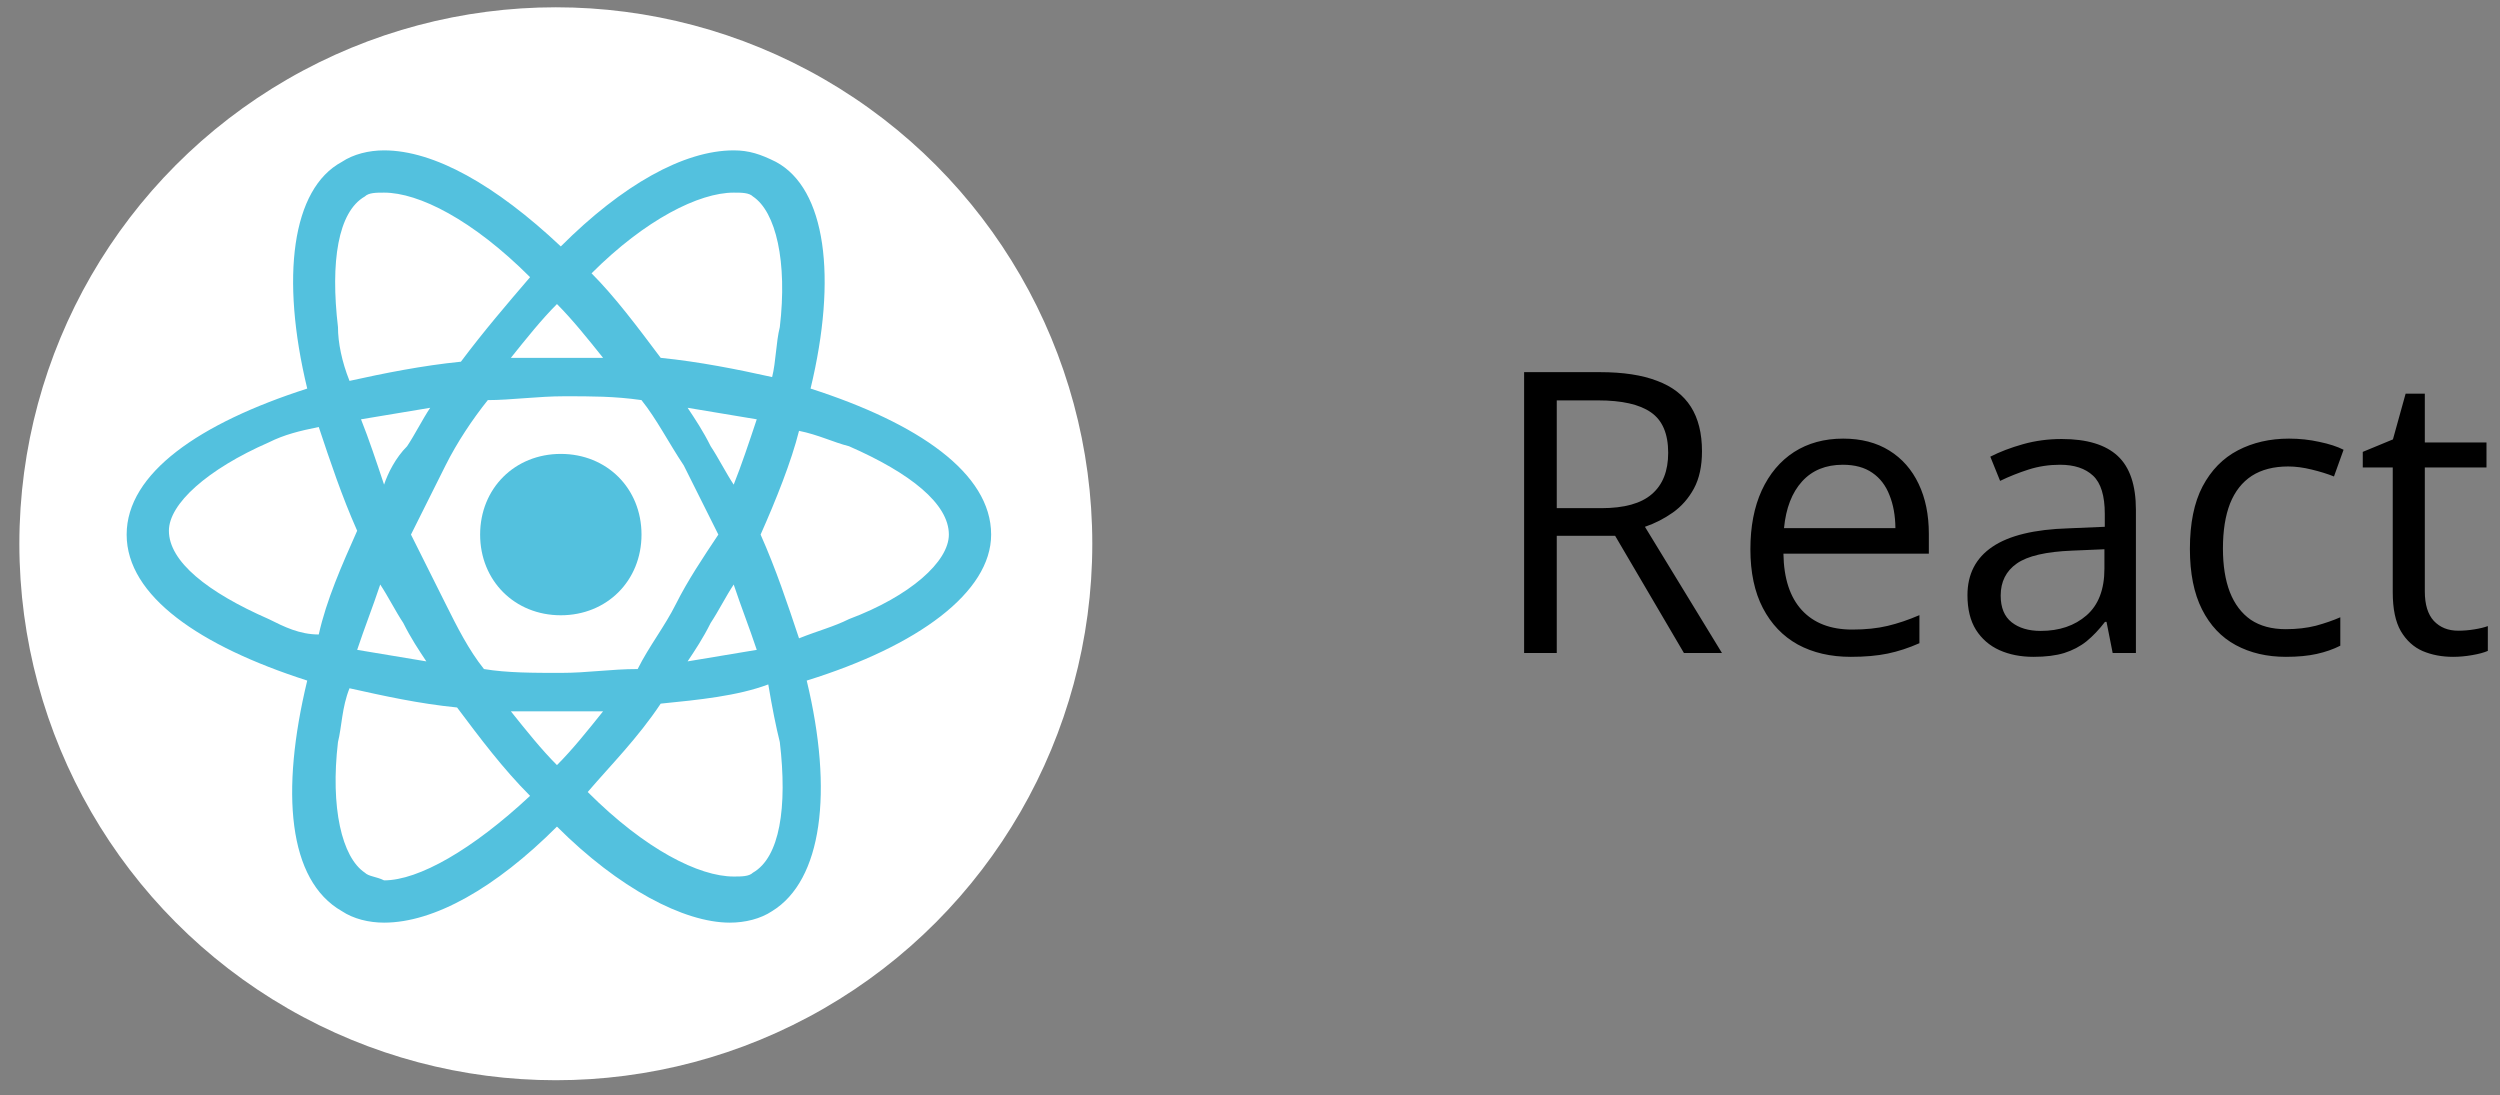 <svg width="121" height="53" viewBox="0 0 121 53" fill="none" xmlns="http://www.w3.org/2000/svg">
<rect x="0" y="0" width="121" height="53" fill="#808080" stroke="none"/>
<circle cx="26.902" cy="26.318" r="25.965" fill="white"/>
<path d="M47.971 25.874C47.971 22.898 44.438 20.481 39.231 18.807C40.532 13.415 39.974 9.137 37.557 7.836C36.813 7.464 36.255 7.278 35.511 7.278C33.094 7.278 30.119 8.951 27.143 11.927C23.982 8.951 21.007 7.278 18.589 7.278C17.845 7.278 17.101 7.464 16.544 7.836C14.126 9.137 13.568 13.415 14.87 18.807C9.663 20.481 6.13 22.898 6.13 25.874C6.13 28.849 9.663 31.267 14.87 32.94C13.568 38.333 13.94 42.61 16.544 44.098C17.101 44.47 17.845 44.656 18.589 44.656C21.007 44.656 23.982 42.982 26.957 40.007C29.933 42.982 33.094 44.656 35.325 44.656C36.069 44.656 36.813 44.47 37.371 44.098C39.788 42.61 40.346 38.333 39.045 32.94C44.438 31.267 47.971 28.663 47.971 25.874ZM35.511 9.323C35.883 9.323 36.255 9.323 36.441 9.509C37.557 10.253 38.115 12.671 37.743 15.832C37.557 16.576 37.557 17.506 37.371 18.25C35.697 17.878 33.838 17.506 31.978 17.32C30.863 15.832 29.747 14.344 28.631 13.229C31.234 10.625 33.838 9.323 35.511 9.323ZM32.722 29.221C32.164 30.337 31.42 31.267 30.863 32.382C29.561 32.382 28.445 32.568 27.143 32.568C25.842 32.568 24.54 32.568 23.424 32.382C22.68 31.453 22.122 30.337 21.564 29.221C21.007 28.105 20.449 26.99 19.891 25.874C20.449 24.758 21.007 23.642 21.564 22.526C22.122 21.411 22.866 20.295 23.61 19.365C24.726 19.365 26.027 19.179 27.329 19.179C28.631 19.179 29.747 19.179 31.048 19.365C31.792 20.295 32.35 21.411 33.094 22.526C33.652 23.642 34.21 24.758 34.768 25.874C34.024 26.99 33.28 28.105 32.722 29.221ZM35.511 28.291C35.883 29.407 36.255 30.337 36.627 31.453C35.511 31.639 34.396 31.825 33.28 32.011C33.652 31.453 34.024 30.895 34.396 30.151C34.768 29.593 35.139 28.849 35.511 28.291ZM26.957 37.031C26.213 36.288 25.47 35.358 24.726 34.428C25.47 34.428 26.213 34.428 26.957 34.428C27.701 34.428 28.445 34.428 29.189 34.428C28.445 35.358 27.701 36.288 26.957 37.031ZM20.635 32.011C19.519 31.825 18.403 31.639 17.287 31.453C17.659 30.337 18.031 29.407 18.403 28.291C18.775 28.849 19.147 29.593 19.519 30.151C19.891 30.895 20.263 31.453 20.635 32.011ZM18.589 23.456C18.217 22.341 17.845 21.225 17.473 20.295C18.589 20.109 19.705 19.923 20.821 19.737C20.449 20.295 20.077 21.039 19.705 21.597C19.147 22.155 18.775 22.898 18.589 23.456ZM26.957 14.716C27.701 15.46 28.445 16.39 29.189 17.32C28.445 17.32 27.701 17.32 26.957 17.32C26.213 17.32 25.47 17.32 24.726 17.32C25.47 16.39 26.213 15.46 26.957 14.716ZM34.396 21.597C34.024 20.853 33.652 20.295 33.28 19.737C34.396 19.923 35.511 20.109 36.627 20.295C36.255 21.411 35.883 22.526 35.511 23.456C35.139 22.898 34.768 22.155 34.396 21.597ZM16.358 15.832C15.986 12.671 16.358 10.253 17.659 9.509C17.845 9.323 18.217 9.323 18.589 9.323C20.263 9.323 22.866 10.625 25.656 13.415C24.54 14.716 23.424 16.018 22.308 17.506C20.449 17.692 18.589 18.064 16.916 18.435C16.544 17.506 16.358 16.576 16.358 15.832ZM13.01 29.965C10.035 28.663 8.175 27.175 8.175 25.688C8.175 24.386 10.035 22.712 13.01 21.411C13.754 21.039 14.498 20.853 15.428 20.667C15.986 22.341 16.544 24.014 17.287 25.688C16.544 27.361 15.8 29.035 15.428 30.709C14.498 30.709 13.754 30.337 13.01 29.965ZM17.659 42.238C16.544 41.494 15.986 39.077 16.358 35.916C16.544 35.172 16.544 34.242 16.916 33.312C18.589 33.684 20.263 34.056 22.122 34.242C23.238 35.73 24.354 37.217 25.656 38.519C22.866 41.123 20.263 42.61 18.589 42.61C18.217 42.424 17.845 42.424 17.659 42.238ZM37.743 35.916C38.115 39.077 37.743 41.494 36.441 42.238C36.255 42.424 35.883 42.424 35.511 42.424C33.838 42.424 31.234 41.123 28.445 38.333C29.561 37.031 30.863 35.73 31.978 34.056C33.838 33.87 35.697 33.684 37.185 33.126C37.371 34.242 37.557 35.172 37.743 35.916ZM41.09 29.965C40.346 30.337 39.603 30.523 38.673 30.895C38.115 29.221 37.557 27.547 36.813 25.874C37.557 24.2 38.301 22.341 38.673 20.853C39.603 21.039 40.346 21.411 41.09 21.597C44.066 22.898 45.925 24.386 45.925 25.874C45.925 27.175 44.066 28.849 41.09 29.965Z" fill="#53C1DE"/>
<path d="M27.143 29.779C29.375 29.779 31.049 28.105 31.049 25.874C31.049 23.642 29.375 21.969 27.143 21.969C24.912 21.969 23.238 23.642 23.238 25.874C23.238 28.105 24.912 29.779 27.143 29.779Z" fill="#53C1DE"/>
<path d="M77.439 18.012C78.555 18.012 79.475 18.152 80.2 18.431C80.932 18.703 81.477 19.122 81.837 19.686C82.196 20.25 82.376 20.969 82.376 21.843C82.376 22.562 82.246 23.163 81.985 23.646C81.725 24.124 81.384 24.511 80.963 24.809C80.541 25.106 80.092 25.335 79.615 25.497L83.343 31.605H81.502L78.173 25.934H75.347V31.605H73.767V18.012H77.439ZM77.346 19.379H75.347V24.595H77.504C78.614 24.595 79.429 24.369 79.949 23.916C80.476 23.464 80.74 22.797 80.74 21.917C80.74 20.994 80.461 20.34 79.903 19.956C79.351 19.571 78.499 19.379 77.346 19.379ZM89.209 21.229C90.077 21.229 90.821 21.421 91.441 21.806C92.06 22.19 92.535 22.729 92.863 23.423C93.192 24.111 93.356 24.917 93.356 25.841V26.798H86.318C86.336 27.995 86.634 28.906 87.21 29.532C87.787 30.158 88.599 30.471 89.646 30.471C90.291 30.471 90.861 30.412 91.357 30.294C91.853 30.176 92.367 30.003 92.9 29.773V31.131C92.386 31.36 91.874 31.527 91.366 31.633C90.864 31.738 90.269 31.791 89.581 31.791C88.602 31.791 87.746 31.593 87.015 31.196C86.29 30.793 85.726 30.204 85.323 29.429C84.92 28.655 84.719 27.706 84.719 26.584C84.719 25.487 84.901 24.539 85.267 23.739C85.639 22.934 86.16 22.314 86.829 21.88C87.505 21.446 88.298 21.229 89.209 21.229ZM89.191 22.494C88.366 22.494 87.709 22.763 87.22 23.302C86.73 23.842 86.439 24.595 86.346 25.562H91.738C91.732 24.954 91.636 24.421 91.45 23.963C91.27 23.498 90.994 23.138 90.622 22.884C90.251 22.624 89.773 22.494 89.191 22.494ZM99.79 21.248C101.004 21.248 101.906 21.521 102.495 22.066C103.084 22.611 103.378 23.482 103.378 24.678V31.605H102.253L101.956 30.099H101.881C101.596 30.471 101.299 30.784 100.989 31.038C100.679 31.286 100.319 31.475 99.91 31.605C99.507 31.729 99.012 31.791 98.423 31.791C97.803 31.791 97.251 31.683 96.768 31.465C96.291 31.249 95.913 30.92 95.634 30.48C95.361 30.04 95.225 29.482 95.225 28.806C95.225 27.79 95.627 27.009 96.433 26.464C97.239 25.918 98.466 25.621 100.115 25.571L101.872 25.497V24.874C101.872 23.994 101.683 23.377 101.305 23.024C100.927 22.67 100.394 22.494 99.706 22.494C99.173 22.494 98.665 22.571 98.181 22.726C97.698 22.881 97.239 23.064 96.805 23.275L96.331 22.103C96.79 21.868 97.317 21.666 97.912 21.499C98.507 21.331 99.132 21.248 99.79 21.248ZM101.854 26.584L100.301 26.65C99.03 26.699 98.135 26.907 97.614 27.273C97.093 27.638 96.833 28.156 96.833 28.825C96.833 29.408 97.01 29.838 97.363 30.117C97.716 30.396 98.184 30.536 98.767 30.536C99.672 30.536 100.412 30.285 100.989 29.783C101.565 29.281 101.854 28.528 101.854 27.523V26.584ZM110.639 31.791C109.722 31.791 108.913 31.602 108.213 31.224C107.512 30.846 106.967 30.269 106.577 29.494C106.186 28.72 105.991 27.744 105.991 26.566C105.991 25.332 106.195 24.325 106.604 23.544C107.02 22.757 107.59 22.174 108.315 21.796C109.04 21.418 109.865 21.229 110.788 21.229C111.296 21.229 111.786 21.282 112.257 21.387C112.734 21.486 113.125 21.613 113.429 21.768L112.964 23.061C112.654 22.937 112.294 22.825 111.885 22.726C111.482 22.627 111.104 22.577 110.751 22.577C110.044 22.577 109.456 22.729 108.984 23.033C108.52 23.337 108.169 23.783 107.934 24.372C107.705 24.961 107.59 25.686 107.59 26.547C107.59 27.372 107.701 28.075 107.925 28.658C108.154 29.24 108.492 29.687 108.938 29.997C109.39 30.3 109.954 30.452 110.63 30.452C111.169 30.452 111.656 30.396 112.09 30.285C112.524 30.167 112.917 30.031 113.271 29.876V31.252C112.93 31.425 112.548 31.558 112.127 31.651C111.712 31.744 111.216 31.791 110.639 31.791ZM118.979 30.526C119.233 30.526 119.493 30.505 119.76 30.461C120.027 30.418 120.243 30.365 120.411 30.303V31.503C120.231 31.583 119.98 31.651 119.658 31.707C119.342 31.763 119.032 31.791 118.728 31.791C118.189 31.791 117.699 31.698 117.259 31.512C116.819 31.32 116.466 30.998 116.199 30.545C115.939 30.093 115.809 29.467 115.809 28.667V22.624H114.358V21.871L115.818 21.267L116.432 19.054H117.361V21.415H120.346V22.624H117.361V28.621C117.361 29.259 117.507 29.736 117.798 30.052C118.096 30.368 118.489 30.526 118.979 30.526Z" fill="black"/>
</svg>
